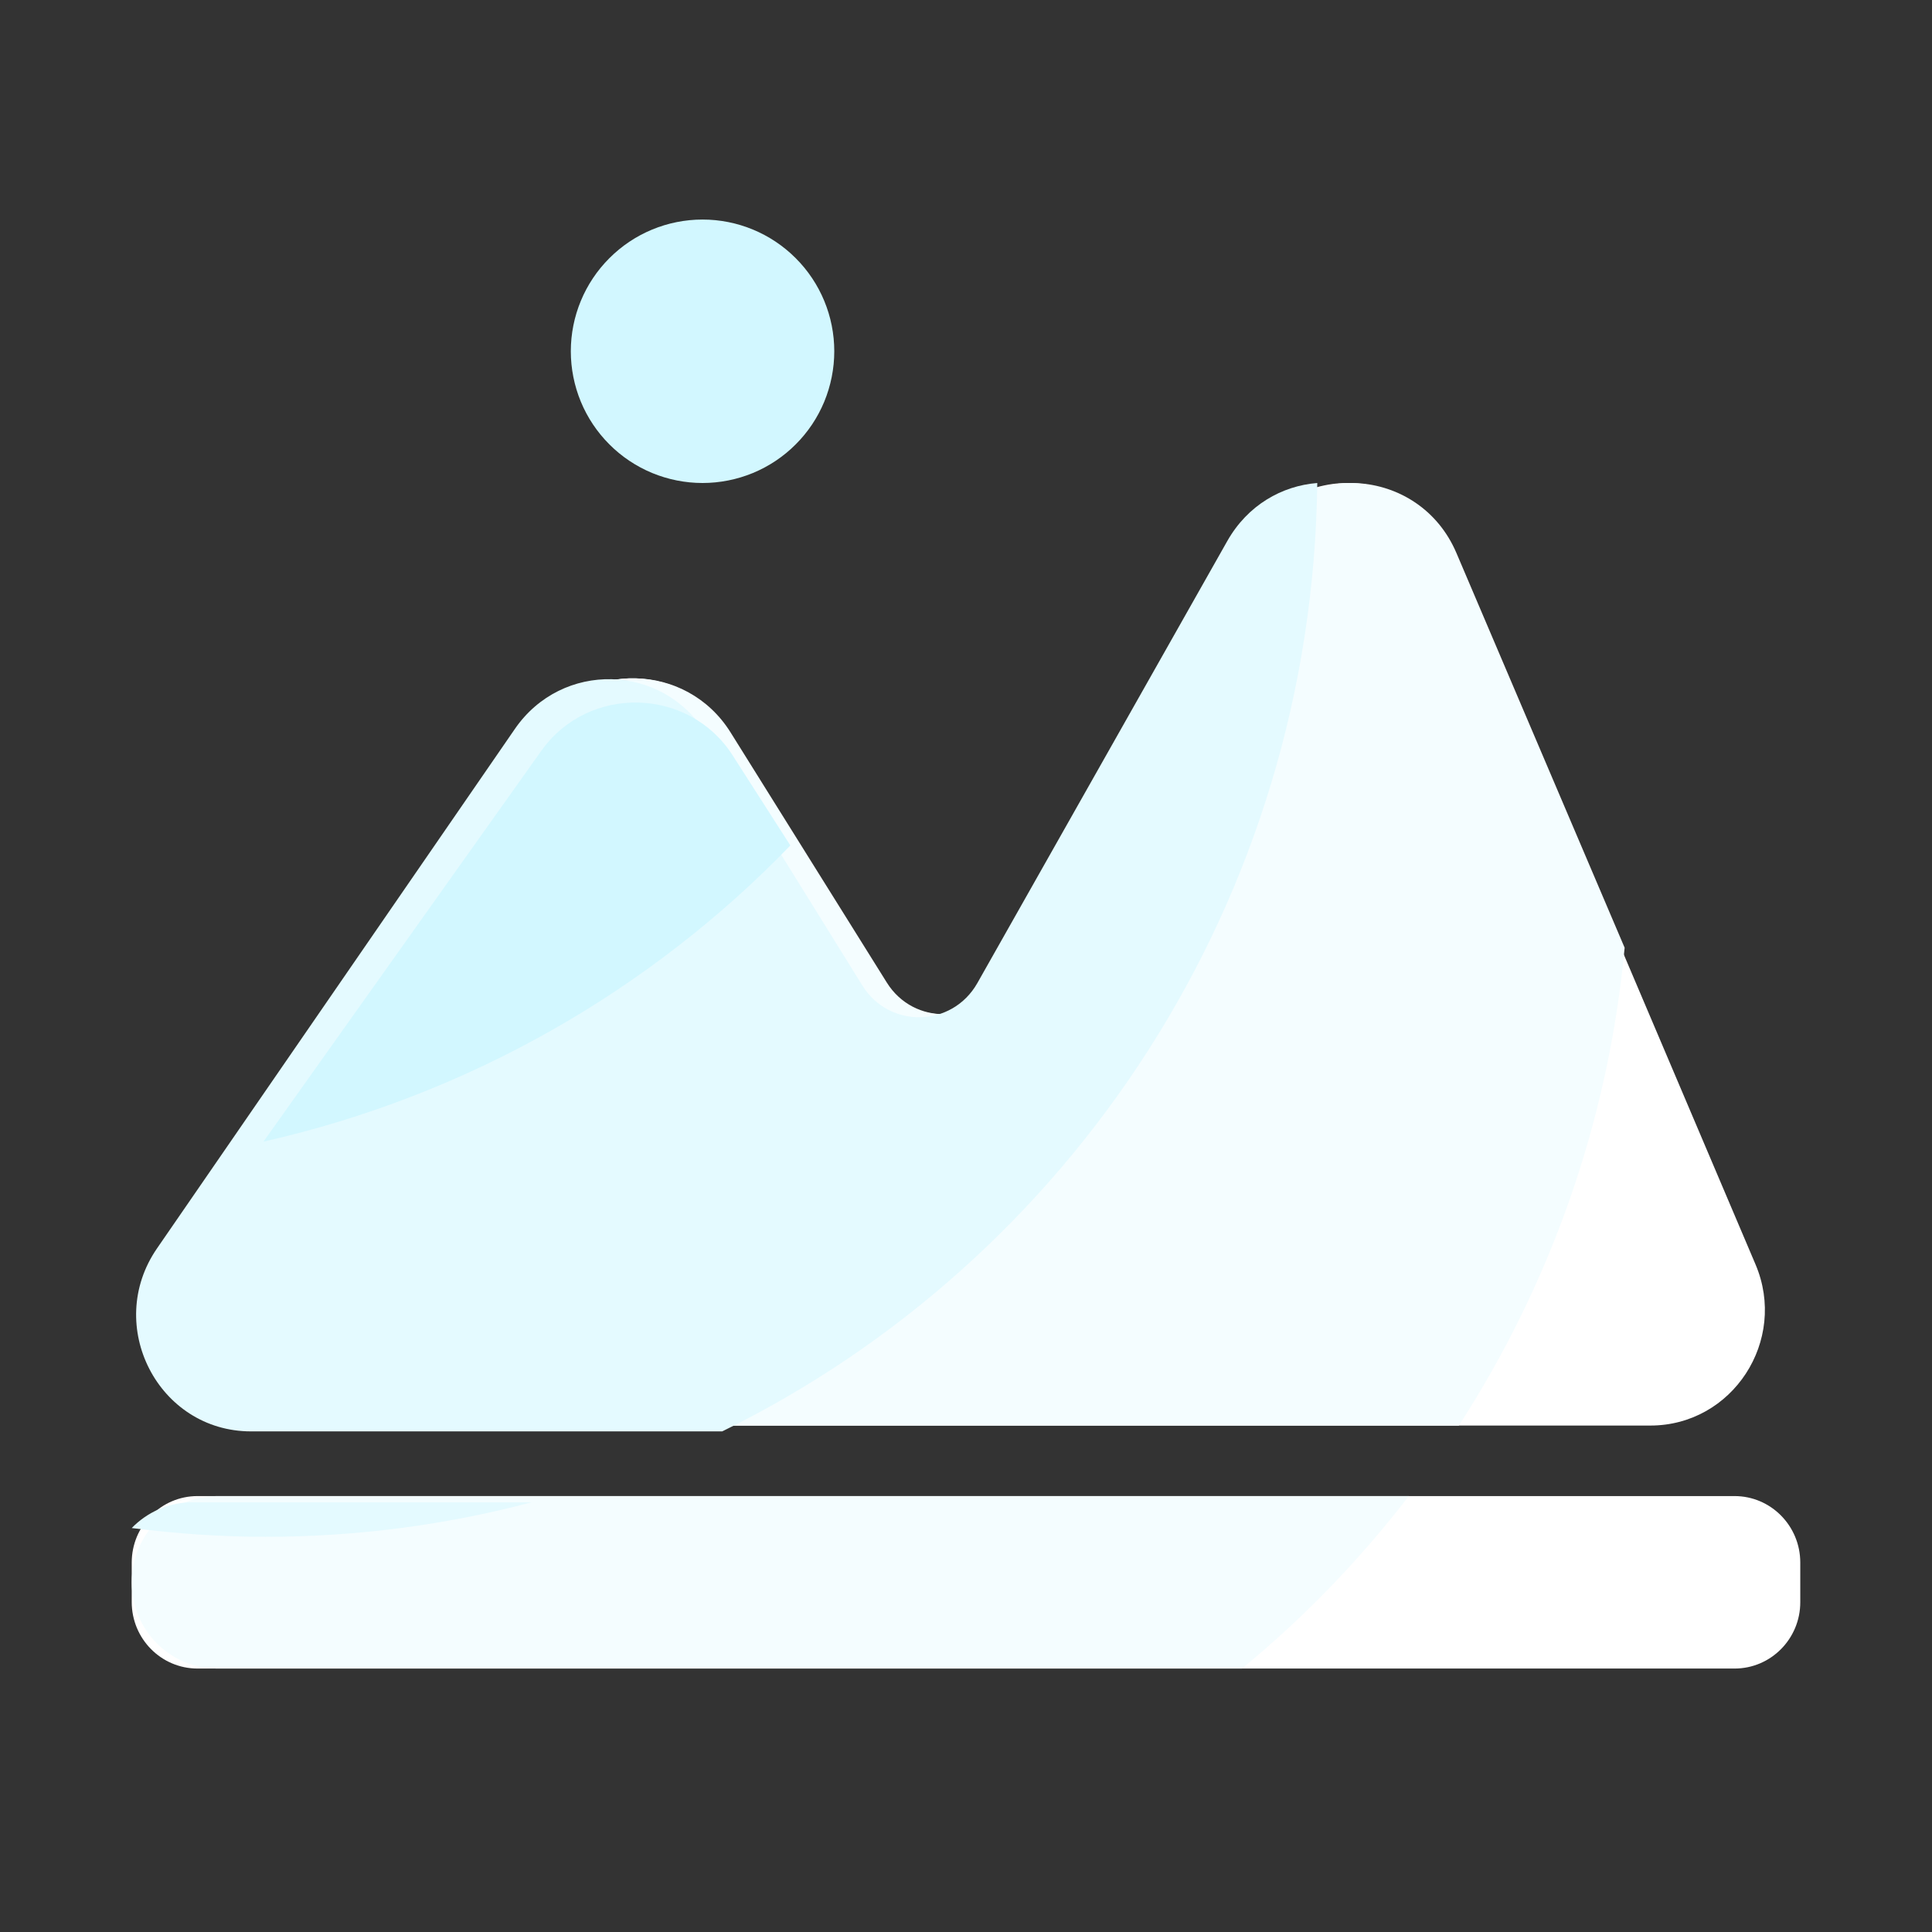 <svg width="44" height="44" viewBox="0 0 44 44" fill="none" xmlns="http://www.w3.org/2000/svg">
<rect x="0" y="0" width="44" height="44" fill="#333333" stroke="none"/>
<path d="M39.504 38H4.498C3.671 38 3 37.322 3 36.486V35.586C3 34.75 3.671 34.072 4.498 34.072H39.502C40.33 34.072 41 34.75 41 35.586V36.486C41.002 37.322 40.33 38 39.504 38ZM6.271 32.466H37.586C39.457 32.466 40.719 30.53 39.98 28.794L33.094 12.594C32.246 10.599 29.507 10.44 28.44 12.324L22.767 22.324C22.195 23.331 20.767 23.361 20.155 22.378L16.603 16.678C15.609 15.084 13.33 15.029 12.263 16.574L4.137 28.327C2.93 30.071 4.165 32.466 6.271 32.466V32.466Z" fill="white"/>
<path d="M13 8C13 8.394 13.078 8.784 13.228 9.148C13.379 9.512 13.6 9.843 13.879 10.121C14.157 10.4 14.488 10.621 14.852 10.772C15.216 10.922 15.606 11 16 11C16.394 11 16.784 10.922 17.148 10.772C17.512 10.621 17.843 10.4 18.121 10.121C18.4 9.843 18.621 9.512 18.772 9.148C18.922 8.784 19 8.394 19 8C19 7.204 18.684 6.441 18.121 5.879C17.559 5.316 16.796 5 16 5C15.204 5 14.441 5.316 13.879 5.879C13.316 6.441 13 7.204 13 8V8Z" fill="#D2F7FF"/>
<path d="M37 21.584L33.169 12.594C32.318 10.599 29.573 10.44 28.503 12.324L22.816 22.324C22.242 23.331 20.811 23.361 20.197 22.378L16.637 16.678C15.64 15.084 13.356 15.029 12.286 16.574L4.14 28.327C2.929 30.073 4.168 32.468 6.281 32.468H33.223C35.287 29.279 36.626 25.574 37 21.584V21.584ZM4.948 34.072C3.872 34.072 3 34.951 3 36.036C3 37.121 3.872 38 4.948 38H28.285C29.695 36.842 30.969 35.522 32.085 34.072H4.948Z" fill="#F4FDFF"/>
<path d="M30 11C29.196 11.064 28.415 11.501 27.95 12.323L22.259 22.388C21.685 23.402 20.253 23.433 19.639 22.443L16.079 16.706C15.082 15.101 12.796 15.046 11.726 16.601L3.576 28.431C2.365 30.188 3.604 32.599 5.718 32.599H16.448C24.387 28.71 29.885 20.512 30 11V11ZM6.043 35C8.14 35 10.172 34.726 12.11 34.213H4.385C3.844 34.213 3.353 34.437 3 34.8C3.999 34.926 5.013 35 6.043 35Z" fill="#E4FAFF"/>
<path d="M18 19.255L16.684 17.201C15.687 15.644 13.399 15.591 12.328 17.099L6 26C10.667 24.945 14.813 22.553 18 19.255V19.255Z" fill="#D2F7FF"/>
</svg>

